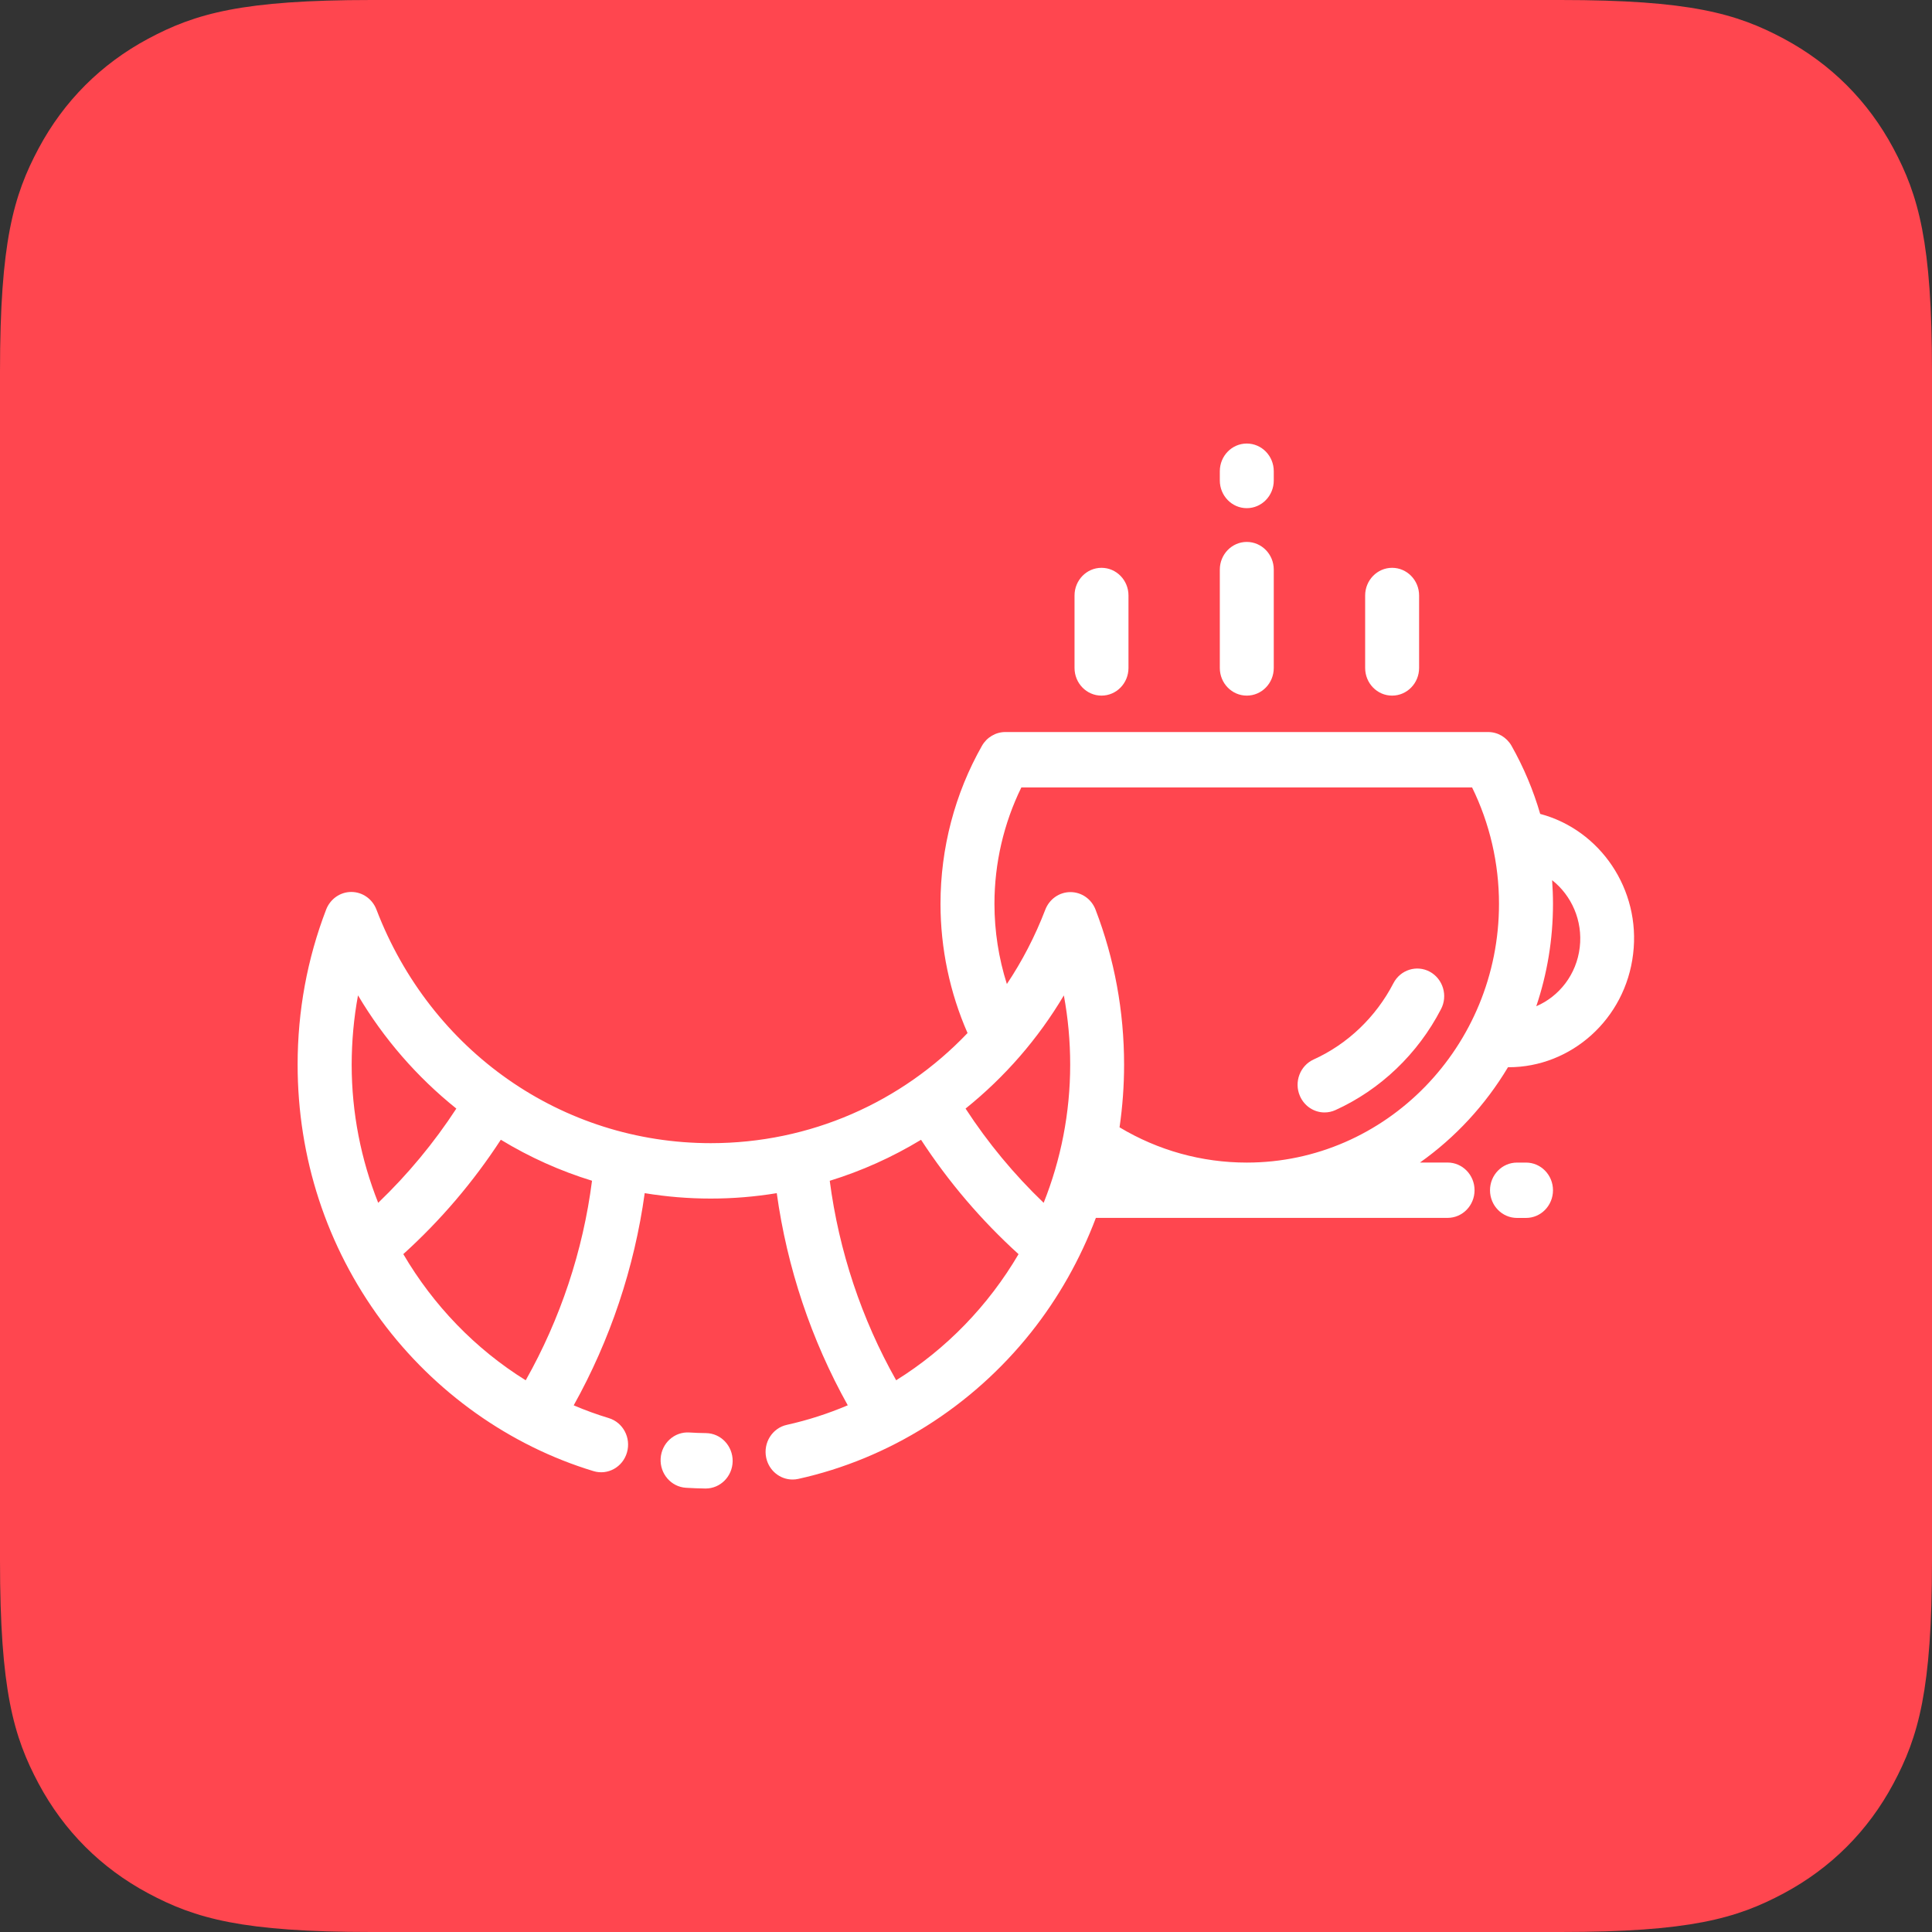 <?xml version="1.0" encoding="UTF-8"?>
<svg width="40px" height="40px" viewBox="0 0 40 40" version="1.1" xmlns="http://www.w3.org/2000/svg" xmlns:xlink="http://www.w3.org/1999/xlink">
    <rect x="0" y="0" width="40" height="40" fill="#333333" stroke="none"/>
    <title>picto croissant baguette tour effeil</title>
    <g id="picto-croissant-baguette-tour-effeil" stroke="none" stroke-width="1" fill="none" fill-rule="evenodd">
        <path d="M7.692,-3.10752092e-16 L32.308,3.10752092e-16 C34.983,-1.80555915e-16 35.953,0.278 36.931,0.801 C37.908,1.324 38.676,2.092 39.199,3.069 C39.722,4.047 40,5.017 40,7.692 L40,32.308 C40,34.983 39.722,35.953 39.199,36.931 C38.676,37.908 37.908,38.676 36.931,39.199 C35.953,39.722 34.983,40 32.308,40 L7.692,40 C5.017,40 4.047,39.722 3.069,39.199 C2.092,38.676 1.324,37.908 0.801,36.931 C0.278,35.953 1.2037061e-16,34.983 -2.07168062e-16,32.308 L2.07168062e-16,7.692 C-1.2037061e-16,5.017 0.278,4.047 0.801,3.069 C1.324,2.092 2.092,1.324 3.069,0.801 C4.047,0.278 5.017,1.80555915e-16 7.692,-3.10752092e-16 Z" id="Rectangle" fill="#FF464F"></path>
        <g id="np_breakfast_1617327_FFFFFF-2" transform="translate(6, 9)" fill="#FFFFFF" fill-rule="nonzero">
            <g id="np_breakfast_1617327_FFFFFF">
                <path d="M8.617,20.671 C8.502,20.67 8.385,20.665 8.27,20.658 C7.961,20.639 7.697,20.88 7.678,21.197 C7.66,21.513 7.895,21.784 8.203,21.803 C8.336,21.811 8.47,21.816 8.602,21.818 L8.61,21.818 C8.915,21.818 9.164,21.567 9.169,21.253 C9.172,20.935 8.926,20.675 8.617,20.671 L8.617,20.671 Z" id="Path"></path>
                <path d="M25.595,15.07 L25.408,15.07 C25.099,15.07 24.849,15.327 24.849,15.643 C24.849,15.959 25.099,16.216 25.408,16.216 L25.595,16.216 C25.903,16.216 26.153,15.959 26.153,15.643 C26.153,15.327 25.903,15.07 25.595,15.07 L25.595,15.07 Z" id="Path"></path>
                <path d="M23.604,11.119 C23.332,10.971 22.993,11.078 22.849,11.357 C22.488,12.055 21.902,12.616 21.198,12.935 C20.916,13.063 20.788,13.402 20.913,13.69 C21.005,13.904 21.209,14.032 21.423,14.032 C21.499,14.032 21.576,14.016 21.649,13.983 C22.58,13.56 23.356,12.818 23.834,11.894 C23.981,11.615 23.876,11.268 23.604,11.119 L23.604,11.119 Z" id="Path"></path>
                <path d="M25.888,7.851 C25.745,7.359 25.546,6.886 25.294,6.44 C25.193,6.265 25.01,6.156 24.811,6.156 L14.814,6.156 C14.615,6.156 14.431,6.265 14.331,6.44 C13.769,7.43 13.472,8.561 13.472,9.712 C13.472,10.635 13.665,11.553 14.032,12.388 C12.665,13.823 10.772,14.668 8.717,14.668 C5.638,14.668 2.92,12.769 1.793,9.83 C1.709,9.611 1.503,9.467 1.273,9.467 C1.043,9.467 0.838,9.612 0.753,9.83 C0.36,10.853 0.162,11.933 0.162,13.041 C0.162,14.972 0.762,16.805 1.896,18.341 C2.995,19.825 4.554,20.933 6.288,21.458 C6.583,21.548 6.894,21.375 6.981,21.071 C7.068,20.768 6.9,20.45 6.604,20.36 C6.356,20.285 6.114,20.197 5.878,20.096 C6.633,18.743 7.135,17.245 7.348,15.703 C7.797,15.777 8.253,15.815 8.715,15.815 C9.177,15.815 9.633,15.777 10.082,15.703 C10.295,17.244 10.796,18.742 11.552,20.095 C11.149,20.266 10.728,20.403 10.291,20.5 C9.99,20.566 9.798,20.871 9.863,21.18 C9.92,21.449 10.151,21.632 10.409,21.632 C10.448,21.632 10.488,21.628 10.528,21.619 C12.409,21.203 14.12,20.126 15.344,18.589 C15.914,17.873 16.366,17.069 16.689,16.215 L23.97,16.215 C24.279,16.215 24.529,15.958 24.529,15.642 C24.529,15.326 24.279,15.069 23.97,15.069 L23.399,15.069 C24.132,14.55 24.754,13.877 25.221,13.096 L25.234,13.096 C26.528,13.096 27.652,12.102 27.812,10.751 C27.974,9.413 27.129,8.181 25.888,7.851 L25.888,7.851 Z M1.413,11.609 C1.945,12.506 2.633,13.298 3.448,13.952 C2.983,14.664 2.441,15.317 1.83,15.903 C1.475,15.01 1.281,14.042 1.281,13.043 C1.282,12.558 1.325,12.078 1.412,11.609 L1.413,11.609 Z M4.885,19.578 C3.841,18.929 2.973,18.027 2.35,16.965 C3.122,16.266 3.798,15.473 4.369,14.597 C4.966,14.96 5.6,15.244 6.257,15.446 C6.071,16.899 5.601,18.308 4.884,19.578 L4.885,19.578 Z M15.608,15.903 C14.997,15.318 14.455,14.664 13.991,13.952 C14.805,13.298 15.493,12.506 16.026,11.609 C16.113,12.079 16.157,12.558 16.157,13.043 C16.157,14.045 15.963,15.013 15.608,15.903 L15.608,15.903 Z M12.554,19.577 C11.837,18.308 11.368,16.897 11.179,15.447 C11.838,15.244 12.471,14.96 13.069,14.598 C13.64,15.473 14.318,16.267 15.088,16.966 C14.464,18.028 13.595,18.929 12.554,19.577 L12.554,19.577 Z M19.813,15.07 C18.88,15.07 17.976,14.818 17.179,14.34 C17.241,13.912 17.273,13.479 17.273,13.043 C17.273,11.936 17.074,10.855 16.682,9.833 C16.598,9.613 16.392,9.47 16.162,9.47 C15.932,9.47 15.727,9.614 15.642,9.833 C15.43,10.385 15.162,10.901 14.846,11.373 C14.677,10.84 14.589,10.278 14.589,9.713 C14.589,8.873 14.781,8.047 15.146,7.303 L24.478,7.303 C24.843,8.047 25.035,8.873 25.035,9.713 C25.036,12.666 22.693,15.07 19.813,15.07 L19.813,15.07 Z M26.707,10.614 C26.641,11.175 26.283,11.629 25.807,11.833 C26.031,11.168 26.153,10.454 26.153,9.712 C26.153,9.549 26.146,9.385 26.135,9.223 C26.537,9.54 26.772,10.061 26.707,10.614 L26.707,10.614 Z" id="Shape"></path>
                <path d="M16.805,5.402 C17.114,5.402 17.364,5.146 17.364,4.829 L17.364,3.329 C17.364,3.013 17.114,2.756 16.805,2.756 C16.497,2.756 16.247,3.013 16.247,3.329 L16.247,4.829 C16.247,5.146 16.497,5.402 16.805,5.402 Z" id="Path"></path>
                <path d="M19.813,1.521 C20.122,1.521 20.372,1.264 20.372,0.948 L20.372,0.756 C20.372,0.439 20.122,0.183 19.813,0.183 C19.505,0.183 19.255,0.439 19.255,0.756 L19.255,0.948 C19.255,1.264 19.505,1.521 19.813,1.521 Z" id="Path"></path>
                <path d="M19.813,5.402 C20.122,5.402 20.372,5.146 20.372,4.829 L20.372,2.793 C20.372,2.477 20.122,2.22 19.813,2.22 C19.505,2.22 19.255,2.477 19.255,2.793 L19.255,4.83 C19.255,5.146 19.505,5.402 19.813,5.402 L19.813,5.402 Z" id="Path"></path>
                <path d="M22.822,5.402 C23.13,5.402 23.381,5.146 23.381,4.829 L23.381,3.329 C23.381,3.013 23.13,2.756 22.822,2.756 C22.514,2.756 22.264,3.013 22.264,3.329 L22.264,4.829 C22.264,5.146 22.513,5.402 22.822,5.402 Z" id="Path"></path>
            </g>
        </g>
    </g>
</svg>